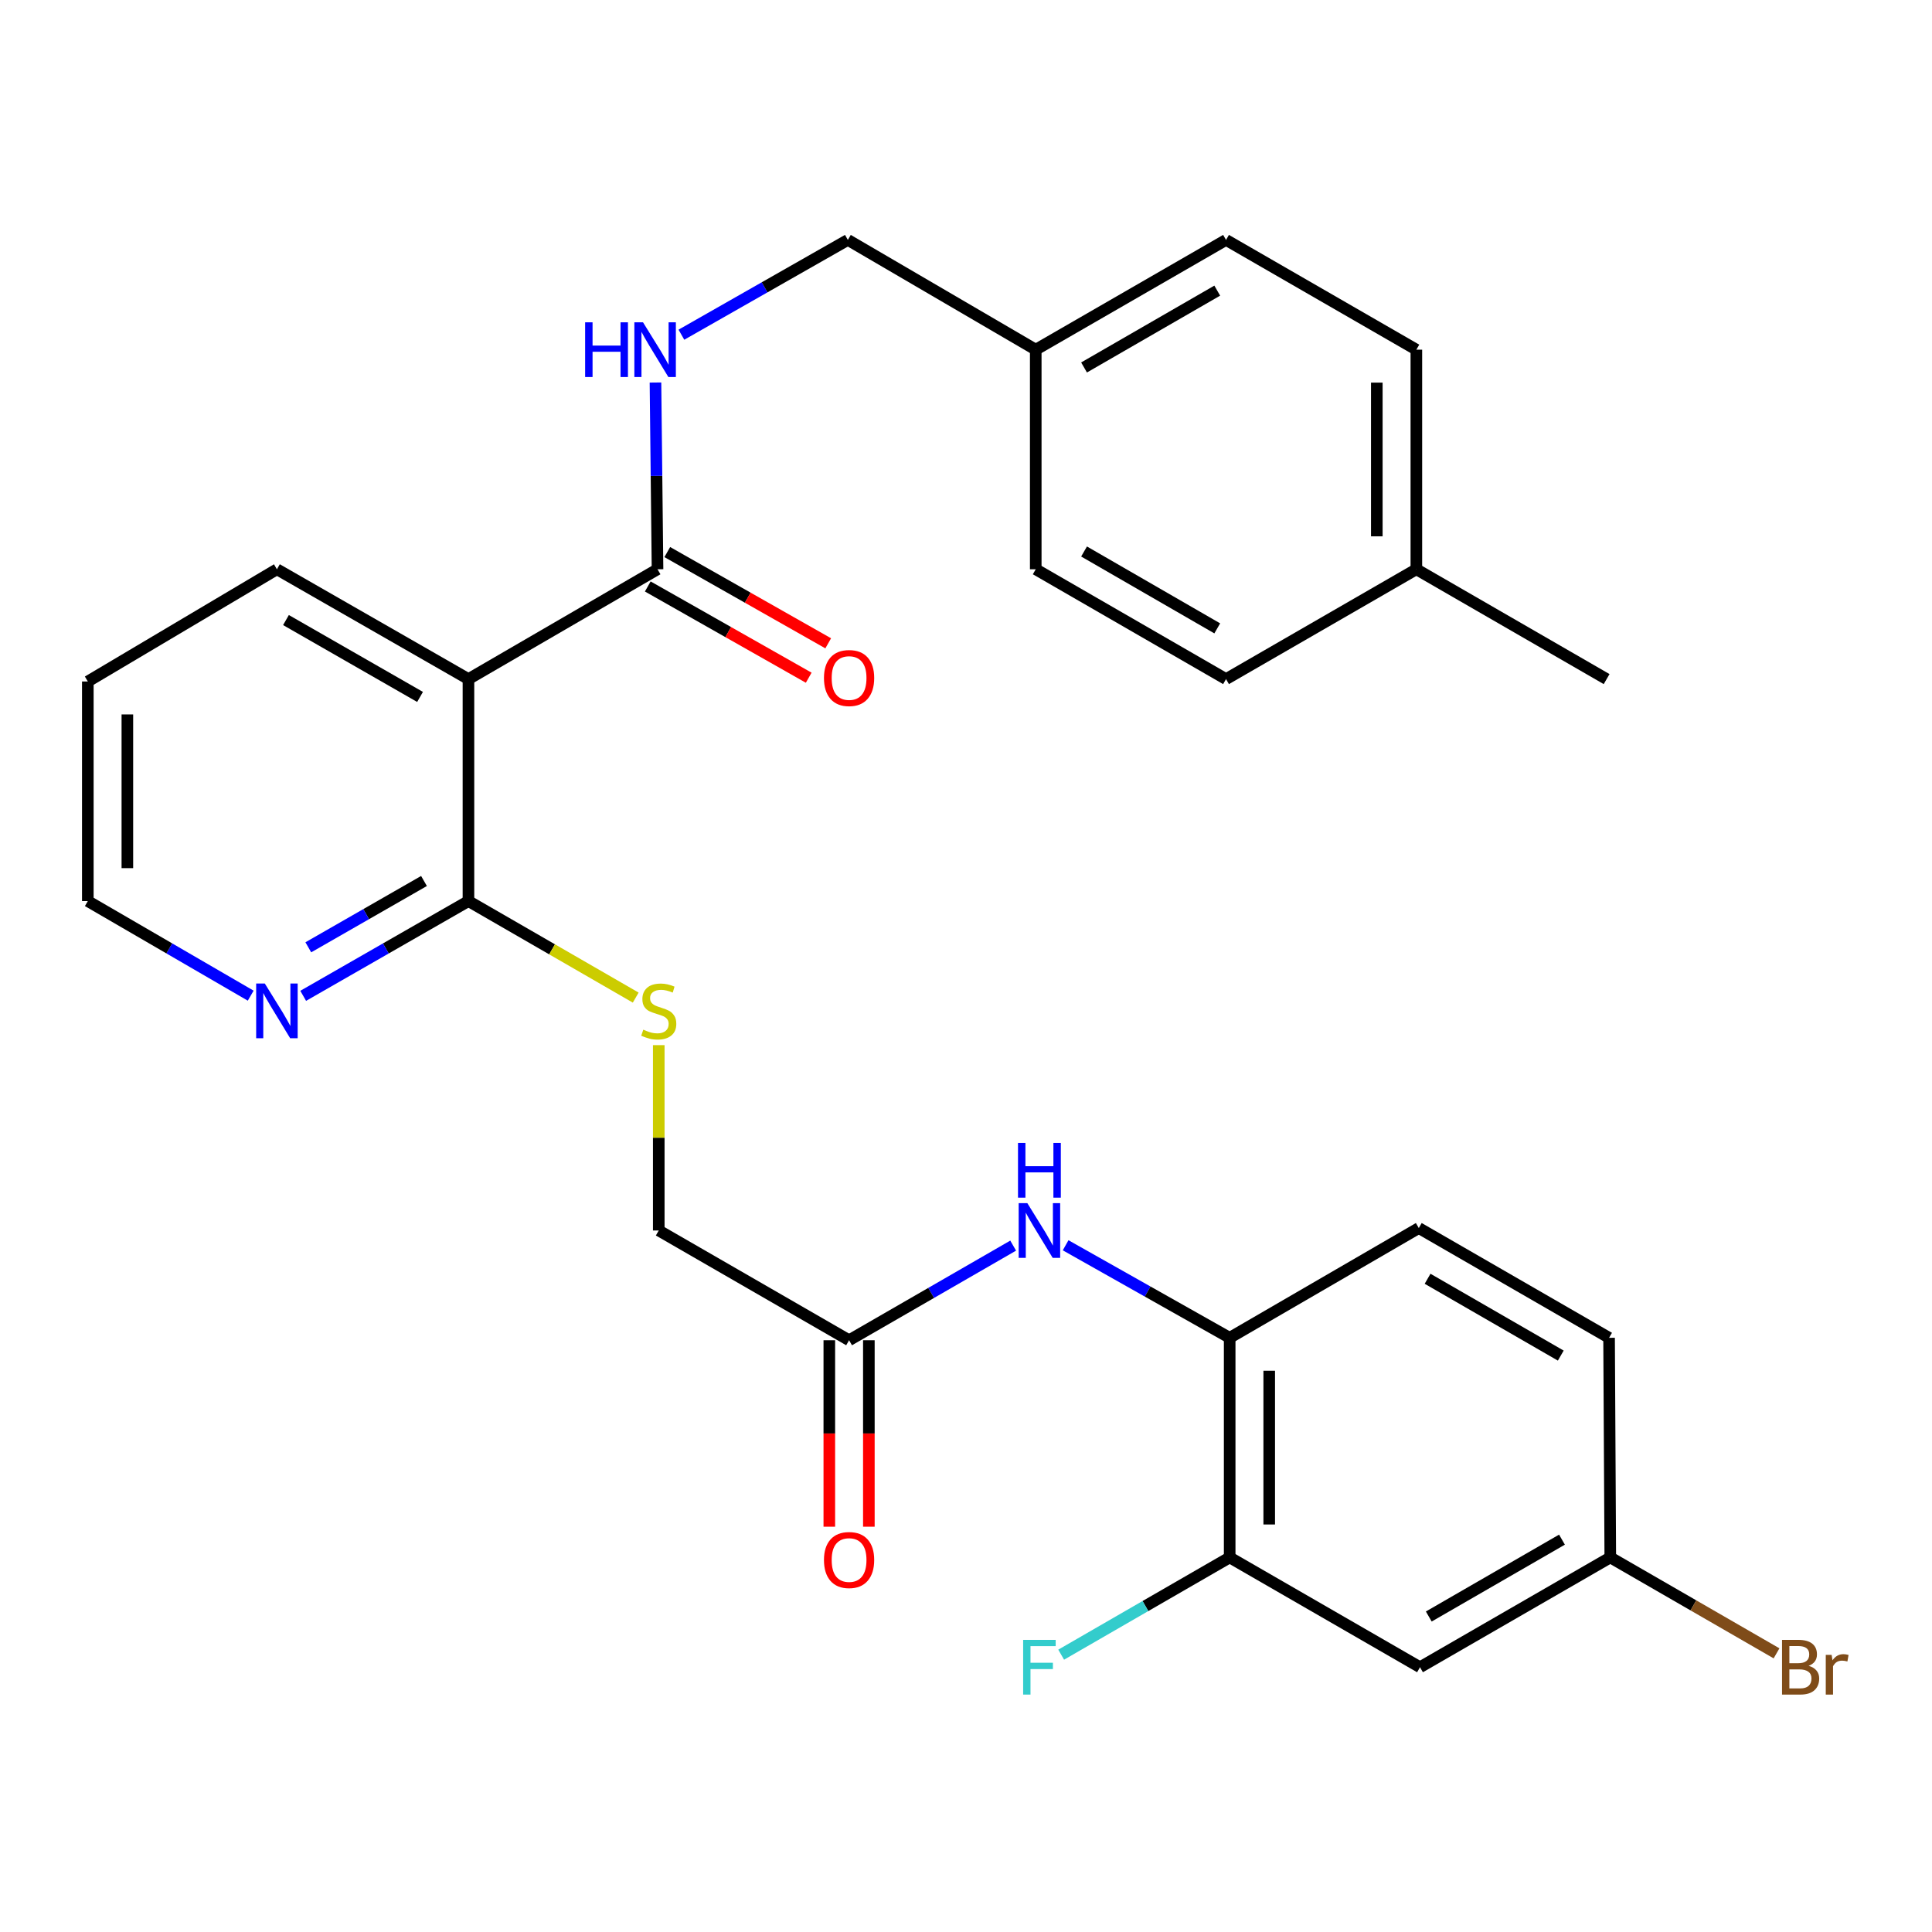 <?xml version='1.0' encoding='iso-8859-1'?>
<svg version='1.1' baseProfile='full'
              xmlns='http://www.w3.org/2000/svg'
                      xmlns:rdkit='http://www.rdkit.org/xml'
                      xmlns:xlink='http://www.w3.org/1999/xlink'
                  xml:space='preserve'
width='1000px' height='1000px' viewBox='0 0 1000 1000'>
<!-- END OF HEADER -->
<rect style='opacity:1.0;fill:#FFFFFF;stroke:none' width='1000' height='1000' x='0' y='0'> </rect>
<path class='bond-0' d='M 242.47,351.5 L 340.335,294.653' style='fill:none;fill-rule:evenodd;stroke:#000000;stroke-width:6px;stroke-linecap:butt;stroke-linejoin:miter;stroke-opacity:1' />
<path class='bond-1' d='M 242.47,351.5 L 242.47,466.4' style='fill:none;fill-rule:evenodd;stroke:#000000;stroke-width:6px;stroke-linecap:butt;stroke-linejoin:miter;stroke-opacity:1' />
<path class='bond-21' d='M 242.47,351.5 L 143.331,294.653' style='fill:none;fill-rule:evenodd;stroke:#000000;stroke-width:6px;stroke-linecap:butt;stroke-linejoin:miter;stroke-opacity:1' />
<path class='bond-21' d='M 217.417,360.73 L 148.02,320.937' style='fill:none;fill-rule:evenodd;stroke:#000000;stroke-width:6px;stroke-linecap:butt;stroke-linejoin:miter;stroke-opacity:1' />
<path class='bond-6' d='M 340.335,294.653 L 339.803,246.324' style='fill:none;fill-rule:evenodd;stroke:#000000;stroke-width:6px;stroke-linecap:butt;stroke-linejoin:miter;stroke-opacity:1' />
<path class='bond-6' d='M 339.803,246.324 L 339.271,197.994' style='fill:none;fill-rule:evenodd;stroke:#0000FF;stroke-width:6px;stroke-linecap:butt;stroke-linejoin:miter;stroke-opacity:1' />
<path class='bond-10' d='M 335.288,303.556 L 376.938,327.169' style='fill:none;fill-rule:evenodd;stroke:#000000;stroke-width:6px;stroke-linecap:butt;stroke-linejoin:miter;stroke-opacity:1' />
<path class='bond-10' d='M 376.938,327.169 L 418.588,350.781' style='fill:none;fill-rule:evenodd;stroke:#FF0000;stroke-width:6px;stroke-linecap:butt;stroke-linejoin:miter;stroke-opacity:1' />
<path class='bond-10' d='M 345.383,285.75 L 387.033,309.362' style='fill:none;fill-rule:evenodd;stroke:#000000;stroke-width:6px;stroke-linecap:butt;stroke-linejoin:miter;stroke-opacity:1' />
<path class='bond-10' d='M 387.033,309.362 L 428.683,332.975' style='fill:none;fill-rule:evenodd;stroke:#FF0000;stroke-width:6px;stroke-linecap:butt;stroke-linejoin:miter;stroke-opacity:1' />
<path class='bond-7' d='M 242.47,466.4 L 285.759,491.379' style='fill:none;fill-rule:evenodd;stroke:#000000;stroke-width:6px;stroke-linecap:butt;stroke-linejoin:miter;stroke-opacity:1' />
<path class='bond-7' d='M 285.759,491.379 L 329.049,516.357' style='fill:none;fill-rule:evenodd;stroke:#CCCC00;stroke-width:6px;stroke-linecap:butt;stroke-linejoin:miter;stroke-opacity:1' />
<path class='bond-9' d='M 242.47,466.4 L 199.699,490.921' style='fill:none;fill-rule:evenodd;stroke:#000000;stroke-width:6px;stroke-linecap:butt;stroke-linejoin:miter;stroke-opacity:1' />
<path class='bond-9' d='M 199.699,490.921 L 156.928,515.441' style='fill:none;fill-rule:evenodd;stroke:#0000FF;stroke-width:6px;stroke-linecap:butt;stroke-linejoin:miter;stroke-opacity:1' />
<path class='bond-9' d='M 219.458,455.999 L 189.518,473.163' style='fill:none;fill-rule:evenodd;stroke:#000000;stroke-width:6px;stroke-linecap:butt;stroke-linejoin:miter;stroke-opacity:1' />
<path class='bond-9' d='M 189.518,473.163 L 159.579,490.327' style='fill:none;fill-rule:evenodd;stroke:#0000FF;stroke-width:6px;stroke-linecap:butt;stroke-linejoin:miter;stroke-opacity:1' />
<path class='bond-2' d='M 524.416,644.73 L 481.95,669.22' style='fill:none;fill-rule:evenodd;stroke:#0000FF;stroke-width:6px;stroke-linecap:butt;stroke-linejoin:miter;stroke-opacity:1' />
<path class='bond-2' d='M 481.95,669.22 L 439.485,693.71' style='fill:none;fill-rule:evenodd;stroke:#000000;stroke-width:6px;stroke-linecap:butt;stroke-linejoin:miter;stroke-opacity:1' />
<path class='bond-3' d='M 551.565,644.55 L 594.022,668.499' style='fill:none;fill-rule:evenodd;stroke:#0000FF;stroke-width:6px;stroke-linecap:butt;stroke-linejoin:miter;stroke-opacity:1' />
<path class='bond-3' d='M 594.022,668.499 L 636.478,692.448' style='fill:none;fill-rule:evenodd;stroke:#000000;stroke-width:6px;stroke-linecap:butt;stroke-linejoin:miter;stroke-opacity:1' />
<path class='bond-4' d='M 636.478,692.448 L 636.478,806.12' style='fill:none;fill-rule:evenodd;stroke:#000000;stroke-width:6px;stroke-linecap:butt;stroke-linejoin:miter;stroke-opacity:1' />
<path class='bond-4' d='M 656.947,709.499 L 656.947,789.069' style='fill:none;fill-rule:evenodd;stroke:#000000;stroke-width:6px;stroke-linecap:butt;stroke-linejoin:miter;stroke-opacity:1' />
<path class='bond-12' d='M 636.478,692.448 L 734.366,635.635' style='fill:none;fill-rule:evenodd;stroke:#000000;stroke-width:6px;stroke-linecap:butt;stroke-linejoin:miter;stroke-opacity:1' />
<path class='bond-8' d='M 636.478,806.12 L 734.991,862.956' style='fill:none;fill-rule:evenodd;stroke:#000000;stroke-width:6px;stroke-linecap:butt;stroke-linejoin:miter;stroke-opacity:1' />
<path class='bond-16' d='M 636.478,806.12 L 592.87,831.288' style='fill:none;fill-rule:evenodd;stroke:#000000;stroke-width:6px;stroke-linecap:butt;stroke-linejoin:miter;stroke-opacity:1' />
<path class='bond-16' d='M 592.87,831.288 L 549.261,856.456' style='fill:none;fill-rule:evenodd;stroke:#33CCCC;stroke-width:6px;stroke-linecap:butt;stroke-linejoin:miter;stroke-opacity:1' />
<path class='bond-5' d='M 439.485,693.71 L 340.972,636.897' style='fill:none;fill-rule:evenodd;stroke:#000000;stroke-width:6px;stroke-linecap:butt;stroke-linejoin:miter;stroke-opacity:1' />
<path class='bond-11' d='M 429.251,693.71 L 429.251,741.965' style='fill:none;fill-rule:evenodd;stroke:#000000;stroke-width:6px;stroke-linecap:butt;stroke-linejoin:miter;stroke-opacity:1' />
<path class='bond-11' d='M 429.251,741.965 L 429.251,790.22' style='fill:none;fill-rule:evenodd;stroke:#FF0000;stroke-width:6px;stroke-linecap:butt;stroke-linejoin:miter;stroke-opacity:1' />
<path class='bond-11' d='M 449.72,693.71 L 449.72,741.965' style='fill:none;fill-rule:evenodd;stroke:#000000;stroke-width:6px;stroke-linecap:butt;stroke-linejoin:miter;stroke-opacity:1' />
<path class='bond-11' d='M 449.72,741.965 L 449.72,790.22' style='fill:none;fill-rule:evenodd;stroke:#FF0000;stroke-width:6px;stroke-linecap:butt;stroke-linejoin:miter;stroke-opacity:1' />
<path class='bond-15' d='M 352.694,173.242 L 395.771,148.711' style='fill:none;fill-rule:evenodd;stroke:#0000FF;stroke-width:6px;stroke-linecap:butt;stroke-linejoin:miter;stroke-opacity:1' />
<path class='bond-15' d='M 395.771,148.711 L 438.849,124.179' style='fill:none;fill-rule:evenodd;stroke:#000000;stroke-width:6px;stroke-linecap:butt;stroke-linejoin:miter;stroke-opacity:1' />
<path class='bond-13' d='M 340.972,540.958 L 340.972,588.927' style='fill:none;fill-rule:evenodd;stroke:#CCCC00;stroke-width:6px;stroke-linecap:butt;stroke-linejoin:miter;stroke-opacity:1' />
<path class='bond-13' d='M 340.972,588.927 L 340.972,636.897' style='fill:none;fill-rule:evenodd;stroke:#000000;stroke-width:6px;stroke-linecap:butt;stroke-linejoin:miter;stroke-opacity:1' />
<path class='bond-31' d='M 734.991,862.956 L 833.482,806.12' style='fill:none;fill-rule:evenodd;stroke:#000000;stroke-width:6px;stroke-linecap:butt;stroke-linejoin:miter;stroke-opacity:1' />
<path class='bond-31' d='M 739.534,836.701 L 808.478,796.916' style='fill:none;fill-rule:evenodd;stroke:#000000;stroke-width:6px;stroke-linecap:butt;stroke-linejoin:miter;stroke-opacity:1' />
<path class='bond-29' d='M 129.762,515.357 L 87.608,490.879' style='fill:none;fill-rule:evenodd;stroke:#0000FF;stroke-width:6px;stroke-linecap:butt;stroke-linejoin:miter;stroke-opacity:1' />
<path class='bond-29' d='M 87.608,490.879 L 45.455,466.4' style='fill:none;fill-rule:evenodd;stroke:#000000;stroke-width:6px;stroke-linecap:butt;stroke-linejoin:miter;stroke-opacity:1' />
<path class='bond-18' d='M 734.366,635.635 L 832.857,692.448' style='fill:none;fill-rule:evenodd;stroke:#000000;stroke-width:6px;stroke-linecap:butt;stroke-linejoin:miter;stroke-opacity:1' />
<path class='bond-18' d='M 738.912,661.887 L 807.855,701.657' style='fill:none;fill-rule:evenodd;stroke:#000000;stroke-width:6px;stroke-linecap:butt;stroke-linejoin:miter;stroke-opacity:1' />
<path class='bond-14' d='M 833.482,806.12 L 832.857,692.448' style='fill:none;fill-rule:evenodd;stroke:#000000;stroke-width:6px;stroke-linecap:butt;stroke-linejoin:miter;stroke-opacity:1' />
<path class='bond-19' d='M 833.482,806.12 L 876.507,830.942' style='fill:none;fill-rule:evenodd;stroke:#000000;stroke-width:6px;stroke-linecap:butt;stroke-linejoin:miter;stroke-opacity:1' />
<path class='bond-19' d='M 876.507,830.942 L 919.532,855.765' style='fill:none;fill-rule:evenodd;stroke:#7F4C19;stroke-width:6px;stroke-linecap:butt;stroke-linejoin:miter;stroke-opacity:1' />
<path class='bond-17' d='M 438.849,124.179 L 536.1,180.992' style='fill:none;fill-rule:evenodd;stroke:#000000;stroke-width:6px;stroke-linecap:butt;stroke-linejoin:miter;stroke-opacity:1' />
<path class='bond-22' d='M 536.1,180.992 L 536.1,294.653' style='fill:none;fill-rule:evenodd;stroke:#000000;stroke-width:6px;stroke-linecap:butt;stroke-linejoin:miter;stroke-opacity:1' />
<path class='bond-23' d='M 536.1,180.992 L 634.59,124.179' style='fill:none;fill-rule:evenodd;stroke:#000000;stroke-width:6px;stroke-linecap:butt;stroke-linejoin:miter;stroke-opacity:1' />
<path class='bond-23' d='M 561.101,190.201 L 630.044,150.432' style='fill:none;fill-rule:evenodd;stroke:#000000;stroke-width:6px;stroke-linecap:butt;stroke-linejoin:miter;stroke-opacity:1' />
<path class='bond-20' d='M 733.104,294.653 L 733.104,180.992' style='fill:none;fill-rule:evenodd;stroke:#000000;stroke-width:6px;stroke-linecap:butt;stroke-linejoin:miter;stroke-opacity:1' />
<path class='bond-20' d='M 712.635,277.604 L 712.635,198.042' style='fill:none;fill-rule:evenodd;stroke:#000000;stroke-width:6px;stroke-linecap:butt;stroke-linejoin:miter;stroke-opacity:1' />
<path class='bond-27' d='M 733.104,294.653 L 831.583,351.5' style='fill:none;fill-rule:evenodd;stroke:#000000;stroke-width:6px;stroke-linecap:butt;stroke-linejoin:miter;stroke-opacity:1' />
<path class='bond-30' d='M 733.104,294.653 L 634.59,351.5' style='fill:none;fill-rule:evenodd;stroke:#000000;stroke-width:6px;stroke-linecap:butt;stroke-linejoin:miter;stroke-opacity:1' />
<path class='bond-28' d='M 143.331,294.653 L 45.455,352.74' style='fill:none;fill-rule:evenodd;stroke:#000000;stroke-width:6px;stroke-linecap:butt;stroke-linejoin:miter;stroke-opacity:1' />
<path class='bond-25' d='M 536.1,294.653 L 634.59,351.5' style='fill:none;fill-rule:evenodd;stroke:#000000;stroke-width:6px;stroke-linecap:butt;stroke-linejoin:miter;stroke-opacity:1' />
<path class='bond-25' d='M 561.106,285.452 L 630.049,325.245' style='fill:none;fill-rule:evenodd;stroke:#000000;stroke-width:6px;stroke-linecap:butt;stroke-linejoin:miter;stroke-opacity:1' />
<path class='bond-24' d='M 634.59,124.179 L 733.104,180.992' style='fill:none;fill-rule:evenodd;stroke:#000000;stroke-width:6px;stroke-linecap:butt;stroke-linejoin:miter;stroke-opacity:1' />
<path class='bond-26' d='M 45.455,466.4 L 45.455,352.74' style='fill:none;fill-rule:evenodd;stroke:#000000;stroke-width:6px;stroke-linecap:butt;stroke-linejoin:miter;stroke-opacity:1' />
<path class='bond-26' d='M 65.924,449.351 L 65.924,369.789' style='fill:none;fill-rule:evenodd;stroke:#000000;stroke-width:6px;stroke-linecap:butt;stroke-linejoin:miter;stroke-opacity:1' />
<path  class='atom-3' d='M 531.739 622.737
L 541.019 637.737
Q 541.939 639.217, 543.419 641.897
Q 544.899 644.577, 544.979 644.737
L 544.979 622.737
L 548.739 622.737
L 548.739 651.057
L 544.859 651.057
L 534.899 634.657
Q 533.739 632.737, 532.499 630.537
Q 531.299 628.337, 530.939 627.657
L 530.939 651.057
L 527.259 651.057
L 527.259 622.737
L 531.739 622.737
' fill='#0000FF'/>
<path  class='atom-3' d='M 526.919 591.585
L 530.759 591.585
L 530.759 603.625
L 545.239 603.625
L 545.239 591.585
L 549.079 591.585
L 549.079 619.905
L 545.239 619.905
L 545.239 606.825
L 530.759 606.825
L 530.759 619.905
L 526.919 619.905
L 526.919 591.585
' fill='#0000FF'/>
<path  class='atom-7' d='M 302.864 166.832
L 306.704 166.832
L 306.704 178.872
L 321.184 178.872
L 321.184 166.832
L 325.024 166.832
L 325.024 195.152
L 321.184 195.152
L 321.184 182.072
L 306.704 182.072
L 306.704 195.152
L 302.864 195.152
L 302.864 166.832
' fill='#0000FF'/>
<path  class='atom-7' d='M 332.824 166.832
L 342.104 181.832
Q 343.024 183.312, 344.504 185.992
Q 345.984 188.672, 346.064 188.832
L 346.064 166.832
L 349.824 166.832
L 349.824 195.152
L 345.944 195.152
L 335.984 178.752
Q 334.824 176.832, 333.584 174.632
Q 332.384 172.432, 332.024 171.752
L 332.024 195.152
L 328.344 195.152
L 328.344 166.832
L 332.824 166.832
' fill='#0000FF'/>
<path  class='atom-8' d='M 332.972 532.956
Q 333.292 533.076, 334.612 533.636
Q 335.932 534.196, 337.372 534.556
Q 338.852 534.876, 340.292 534.876
Q 342.972 534.876, 344.532 533.596
Q 346.092 532.276, 346.092 529.996
Q 346.092 528.436, 345.292 527.476
Q 344.532 526.516, 343.332 525.996
Q 342.132 525.476, 340.132 524.876
Q 337.612 524.116, 336.092 523.396
Q 334.612 522.676, 333.532 521.156
Q 332.492 519.636, 332.492 517.076
Q 332.492 513.516, 334.892 511.316
Q 337.332 509.116, 342.132 509.116
Q 345.412 509.116, 349.132 510.676
L 348.212 513.756
Q 344.812 512.356, 342.252 512.356
Q 339.492 512.356, 337.972 513.516
Q 336.452 514.636, 336.492 516.596
Q 336.492 518.116, 337.252 519.036
Q 338.052 519.956, 339.172 520.476
Q 340.332 520.996, 342.252 521.596
Q 344.812 522.396, 346.332 523.196
Q 347.852 523.996, 348.932 525.636
Q 350.052 527.236, 350.052 529.996
Q 350.052 533.916, 347.412 536.036
Q 344.812 538.116, 340.452 538.116
Q 337.932 538.116, 336.012 537.556
Q 334.132 537.036, 331.892 536.116
L 332.972 532.956
' fill='#CCCC00'/>
<path  class='atom-10' d='M 137.071 509.076
L 146.351 524.076
Q 147.271 525.556, 148.751 528.236
Q 150.231 530.916, 150.311 531.076
L 150.311 509.076
L 154.071 509.076
L 154.071 537.396
L 150.191 537.396
L 140.231 520.996
Q 139.071 519.076, 137.831 516.876
Q 136.631 514.676, 136.271 513.996
L 136.271 537.396
L 132.591 537.396
L 132.591 509.076
L 137.071 509.076
' fill='#0000FF'/>
<path  class='atom-11' d='M 426.485 350.944
Q 426.485 344.144, 429.845 340.344
Q 433.205 336.544, 439.485 336.544
Q 445.765 336.544, 449.125 340.344
Q 452.485 344.144, 452.485 350.944
Q 452.485 357.824, 449.085 361.744
Q 445.685 365.624, 439.485 365.624
Q 433.245 365.624, 429.845 361.744
Q 426.485 357.864, 426.485 350.944
M 439.485 362.424
Q 443.805 362.424, 446.125 359.544
Q 448.485 356.624, 448.485 350.944
Q 448.485 345.384, 446.125 342.584
Q 443.805 339.744, 439.485 339.744
Q 435.165 339.744, 432.805 342.544
Q 430.485 345.344, 430.485 350.944
Q 430.485 356.664, 432.805 359.544
Q 435.165 362.424, 439.485 362.424
' fill='#FF0000'/>
<path  class='atom-12' d='M 426.485 807.462
Q 426.485 800.662, 429.845 796.862
Q 433.205 793.062, 439.485 793.062
Q 445.765 793.062, 449.125 796.862
Q 452.485 800.662, 452.485 807.462
Q 452.485 814.342, 449.085 818.262
Q 445.685 822.142, 439.485 822.142
Q 433.245 822.142, 429.845 818.262
Q 426.485 814.382, 426.485 807.462
M 439.485 818.942
Q 443.805 818.942, 446.125 816.062
Q 448.485 813.142, 448.485 807.462
Q 448.485 801.902, 446.125 799.102
Q 443.805 796.262, 439.485 796.262
Q 435.165 796.262, 432.805 799.062
Q 430.485 801.862, 430.485 807.462
Q 430.485 813.182, 432.805 816.062
Q 435.165 818.942, 439.485 818.942
' fill='#FF0000'/>
<path  class='atom-17' d='M 529.579 848.796
L 546.419 848.796
L 546.419 852.036
L 533.379 852.036
L 533.379 860.636
L 544.979 860.636
L 544.979 863.916
L 533.379 863.916
L 533.379 877.116
L 529.579 877.116
L 529.579 848.796
' fill='#33CCCC'/>
<path  class='atom-20' d='M 936.135 862.236
Q 938.855 862.996, 940.215 864.676
Q 941.615 866.316, 941.615 868.756
Q 941.615 872.676, 939.095 874.916
Q 936.615 877.116, 931.895 877.116
L 922.375 877.116
L 922.375 848.796
L 930.735 848.796
Q 935.575 848.796, 938.015 850.756
Q 940.455 852.716, 940.455 856.316
Q 940.455 860.596, 936.135 862.236
M 926.175 851.996
L 926.175 860.876
L 930.735 860.876
Q 933.535 860.876, 934.975 859.756
Q 936.455 858.596, 936.455 856.316
Q 936.455 851.996, 930.735 851.996
L 926.175 851.996
M 931.895 873.916
Q 934.655 873.916, 936.135 872.596
Q 937.615 871.276, 937.615 868.756
Q 937.615 866.436, 935.975 865.276
Q 934.375 864.076, 931.295 864.076
L 926.175 864.076
L 926.175 873.916
L 931.895 873.916
' fill='#7F4C19'/>
<path  class='atom-20' d='M 948.055 856.556
L 948.495 859.396
Q 950.655 856.196, 954.175 856.196
Q 955.295 856.196, 956.815 856.596
L 956.215 859.956
Q 954.495 859.556, 953.535 859.556
Q 951.855 859.556, 950.735 860.236
Q 949.655 860.876, 948.775 862.436
L 948.775 877.116
L 945.015 877.116
L 945.015 856.556
L 948.055 856.556
' fill='#7F4C19'/>
</svg>
